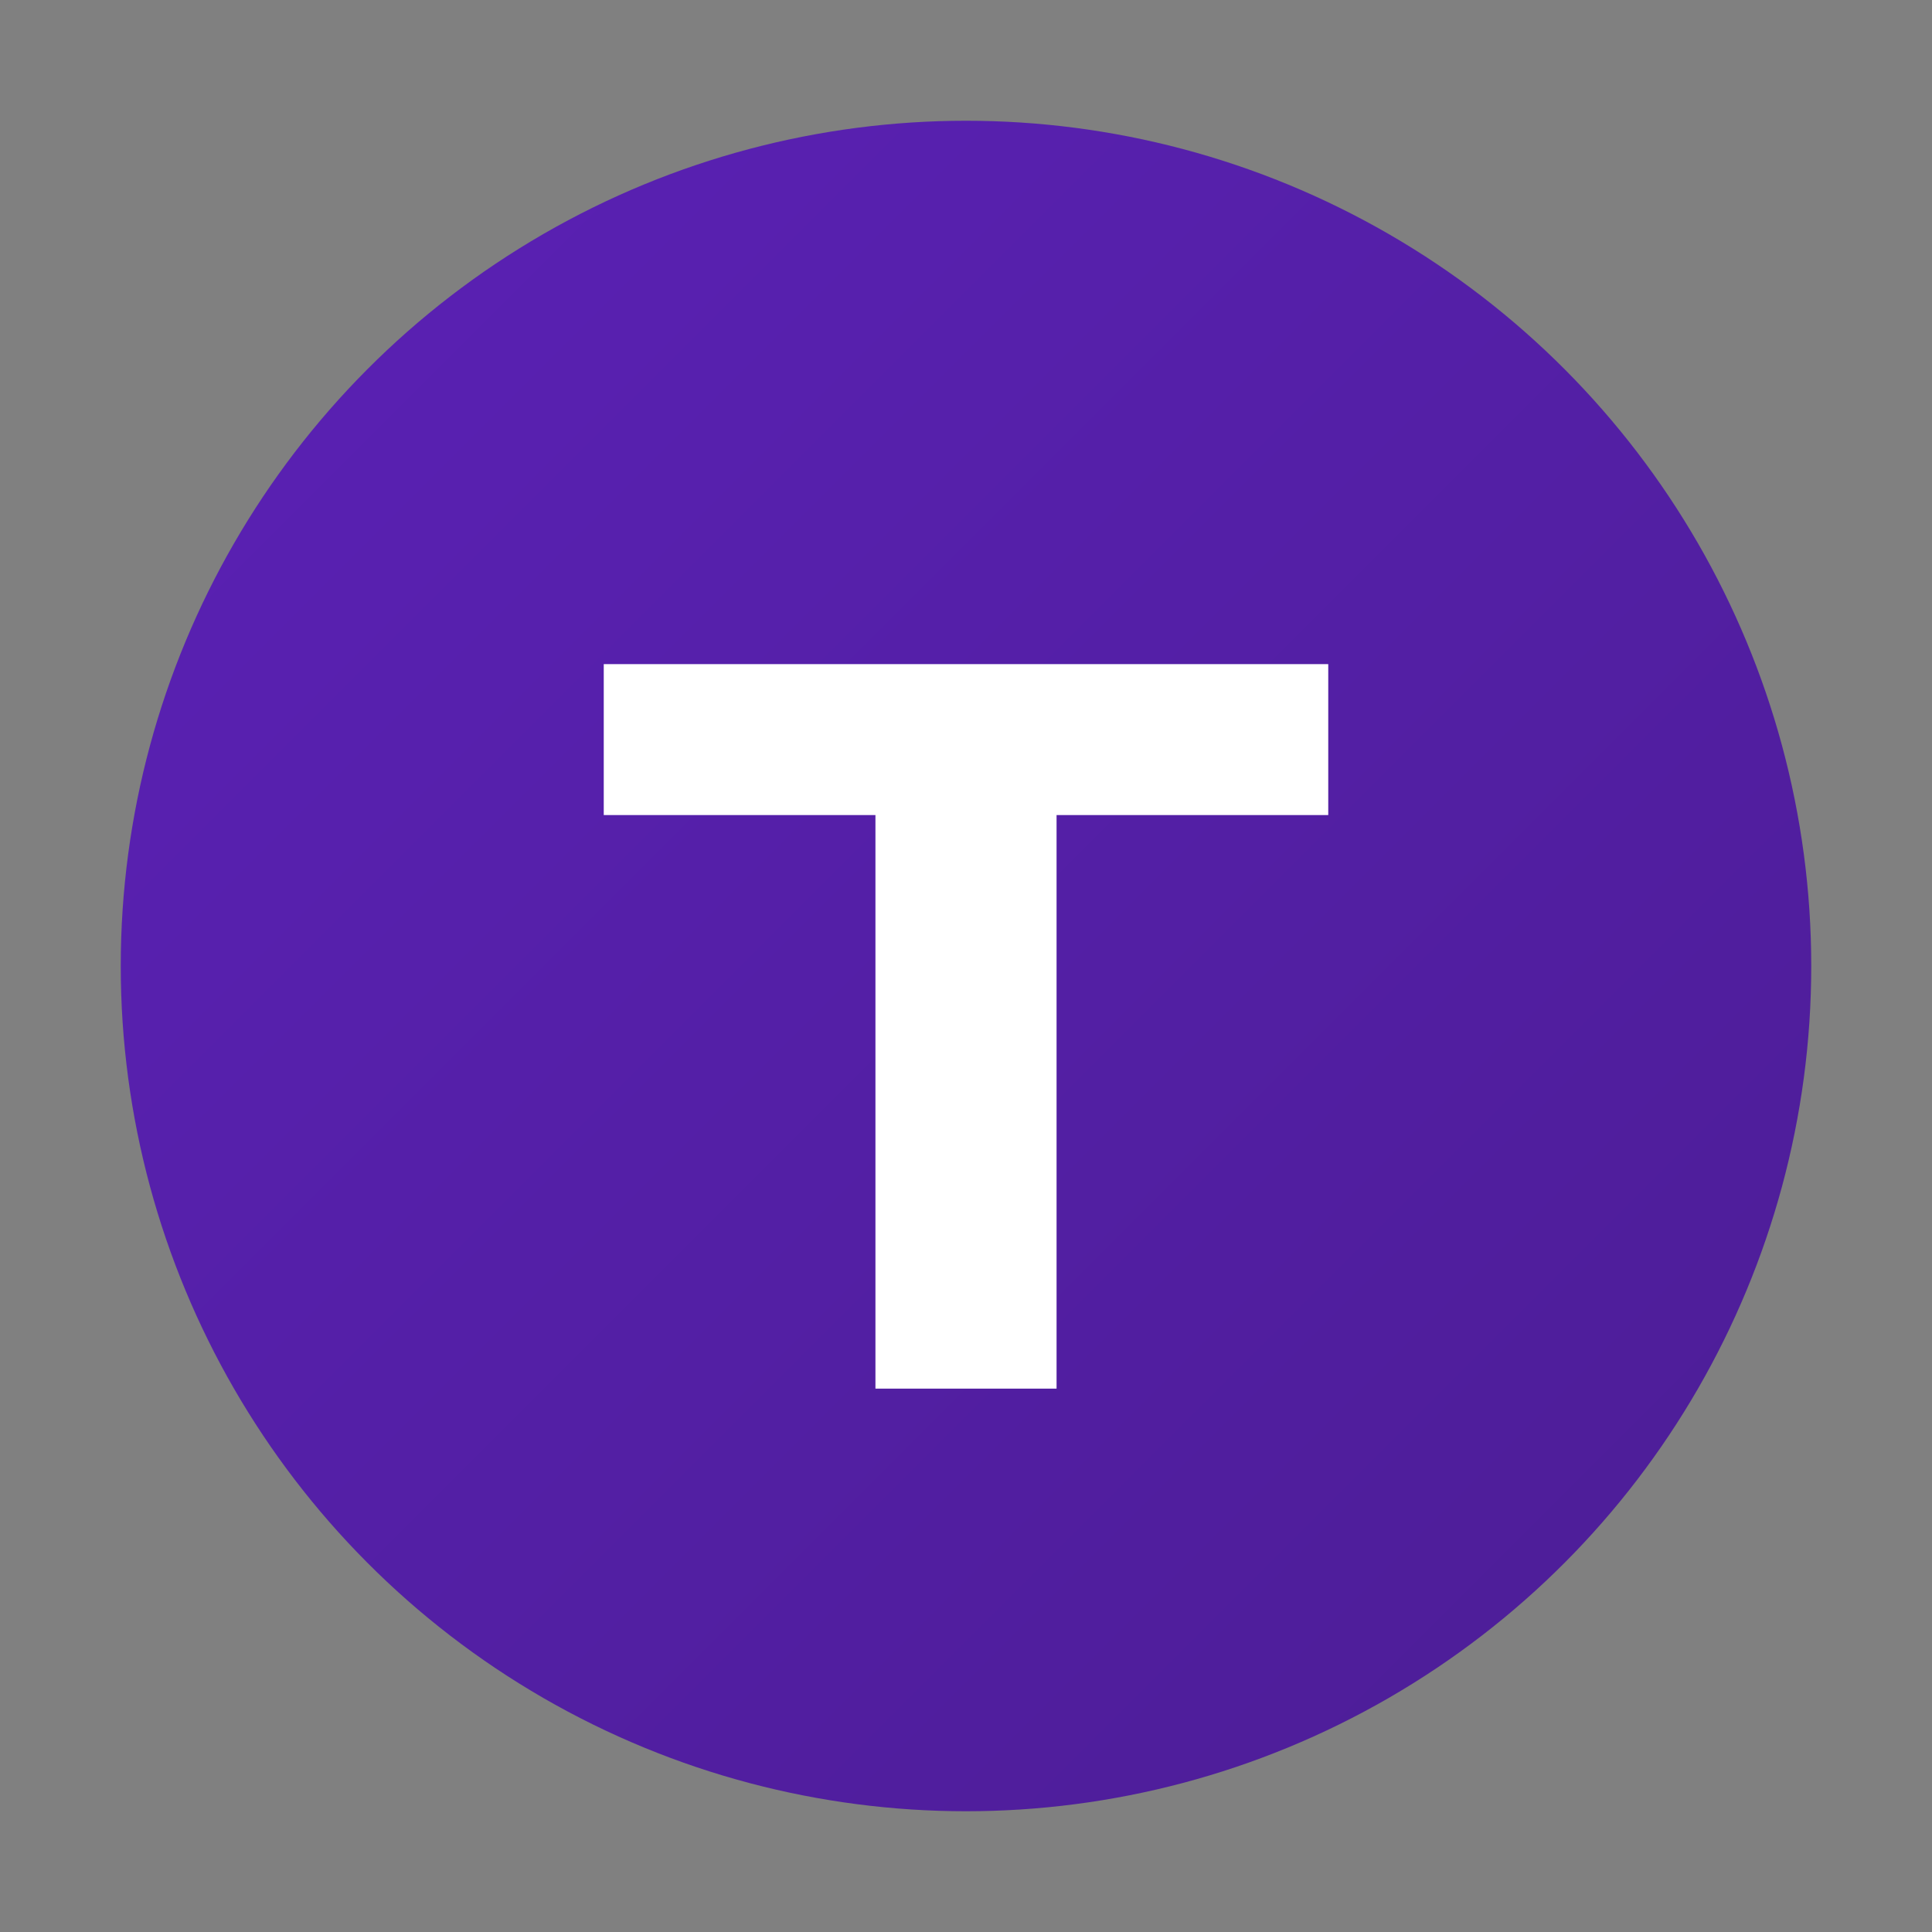 <svg xmlns="http://www.w3.org/2000/svg" viewBox="0 0 32 32">
  <rect x="0" y="0" width="32" height="32" fill="#808080" stroke="none"/>
  <defs>
    <linearGradient id="grad" x1="0%" y1="0%" x2="100%" y2="100%">
      <stop offset="0%" style="stop-color:#5b21b6;stop-opacity:1" />
      <stop offset="100%" style="stop-color:#4c1d95;stop-opacity:1" />
    </linearGradient>
  </defs>
  <!-- Background circle with gradient -->
  <circle cx="16" cy="16" r="14" fill="url(#grad)"/>
  <!-- Letter "T" in white -->
  <path d="M 10 11 L 22 11 L 22 13.5 L 17.5 13.5 L 17.5 23 L 14.5 23 L 14.5 13.5 L 10 13.5 Z" fill="white"/>
</svg>
